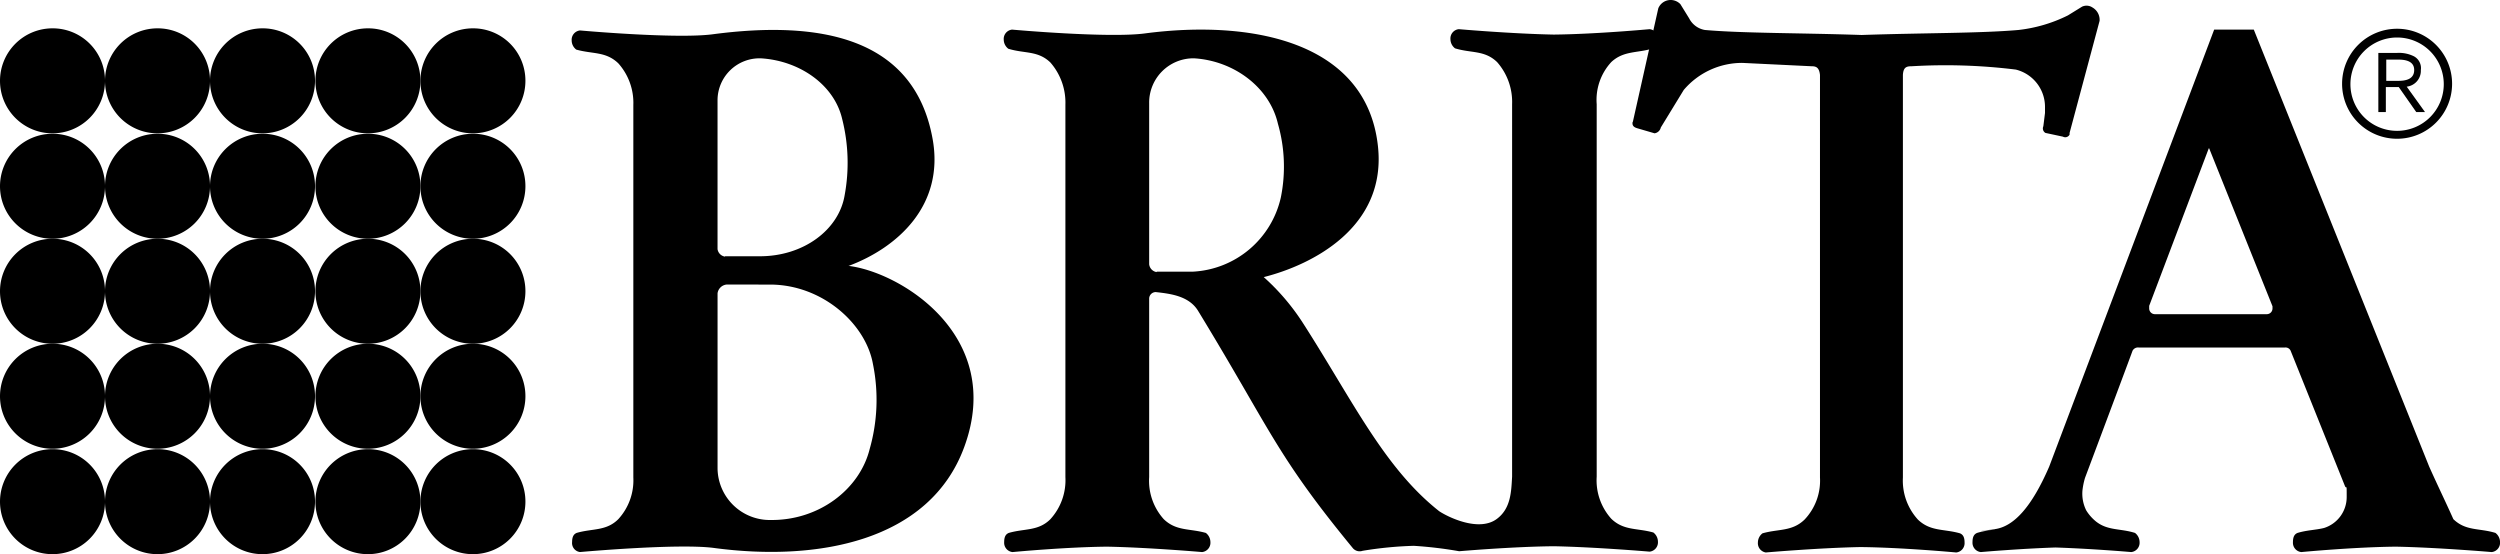 <svg xmlns="http://www.w3.org/2000/svg" id="g3850" width="246.137" height="54.56" viewBox="0 0 246.137 54.56"><path id="path3788" d="M442.413,21.117l-.164,1.313a.516.516,0,0,0,.205.656l1.723.369a.478.478,0,0,0,.656-.205v-.164l2.954-11.035a1.4,1.4,0,0,0-.7-1.313,1.043,1.043,0,0,0-1.026-.082l-1.395.861a14.542,14.542,0,0,1-4.882,1.436c-3.774.328-9.394.287-15.425.492-6.03-.205-11.65-.164-15.425-.492a2.146,2.146,0,0,1-1.559-1.149l-.861-1.395a1.336,1.336,0,0,0-.944-.41,1.32,1.32,0,0,0-1.231.82l-2.5,11.158a.247.247,0,0,0-.041.164c0,.287.205.41.492.492l1.682.492a.74.74,0,0,0,.615-.574l2.256-3.692a7.531,7.531,0,0,1,5.784-2.666l6.769.328c.451,0,.779.082.862.861V57.012a5.563,5.563,0,0,1-1.518,4.143c-1.231,1.19-2.543.9-4.143,1.354a1.144,1.144,0,0,0-.451.9.922.922,0,0,0,.779.985s5.169-.451,9.312-.533c4.143.041,9.435.533,9.435.533a.922.922,0,0,0,.821-.985c0-.533-.164-.779-.451-.9-1.559-.451-2.913-.164-4.143-1.354a5.692,5.692,0,0,1-1.477-4.143V17.384c.041-.779.369-.861.862-.861a56.429,56.429,0,0,1,10.256.328,3.78,3.78,0,0,1,2.872,3.651v.615Z" transform="translate(-241.072 -10)" fill-rule="evenodd"></path><path id="path3790" d="M572.1,22.315a5.415,5.415,0,1,1,5.415,5.415,5.41,5.41,0,0,1-5.415-5.415m.821.041a4.595,4.595,0,1,1,4.595,4.595,4.587,4.587,0,0,1-4.595-4.595" transform="translate(-341.51 -14.069)" fill-rule="evenodd"></path><path id="path3792" d="M583.59,26.023a1.575,1.575,0,0,0,1.395-1.641,1.317,1.317,0,0,0-.779-1.395,3.307,3.307,0,0,0-1.559-.287H580.8v5.825h.739V26.064h1.272l1.723,2.461h.862l-1.8-2.5Zm-2.01-2.666h1.149c.7,0,1.6.123,1.6,1.026s-.82,1.067-1.559,1.067h-1.19Z" transform="translate(-346.641 -17.49)" fill-rule="evenodd"></path><path id="path3794" d="M162.3,39.5a.87.87,0,0,1-.738-.738V24.08a4.137,4.137,0,0,1,4.307-4.1c3.815.246,7.179,2.625,7.958,5.948a17.578,17.578,0,0,1,.246,7.548c-.574,3.4-4.061,5.989-8.328,5.989H162.3Zm.164,2.749a1,1,0,0,0-.9.861V60.385a5.142,5.142,0,0,0,5.251,5.046c4.759.041,8.738-3.036,9.722-6.974a17.656,17.656,0,0,0,.328-8.369c-.7-3.979-5-7.835-10.133-7.835Zm11.9-1.846c5.046.533,15.548,6.81,11.486,17.845-3.4,9.271-14.4,11.322-24.7,9.928-3.569-.451-13.127.41-13.127.41a.892.892,0,0,1-.779-.985c0-.533.164-.779.451-.9,1.559-.451,2.913-.164,4.1-1.354a5.658,5.658,0,0,0,1.477-4.1V24.572a5.838,5.838,0,0,0-1.477-4.1c-1.231-1.19-2.543-.9-4.143-1.354a1.144,1.144,0,0,1-.451-.9.922.922,0,0,1,.82-.985s9.558.861,13.127.369c10.338-1.354,19.732.205,21.578,10.256,1.231,6.646-3.528,10.789-8.246,12.553Z" transform="translate(-90.917 -14.235)" fill-rule="evenodd"></path><path id="path3796" d="M265.955,40.916a.872.872,0,0,1-.738-.779V24.3a4.361,4.361,0,0,1,4.43-4.43c3.938.246,7.425,2.872,8.246,6.441a15.31,15.31,0,0,1,.287,7.261,9.374,9.374,0,0,1-8.615,7.3h-3.61Zm19.363,27.239c-7.63-9.271-8.082-11.609-15.261-23.383-.9-1.518-2.749-1.723-4.184-1.887a.648.648,0,0,0-.656.656V61.1a5.655,5.655,0,0,0,1.436,4.143c1.231,1.19,2.543.9,4.143,1.354a1.144,1.144,0,0,1,.451.9.922.922,0,0,1-.82.985s-5.21-.451-9.353-.533c-4.143.041-9.312.533-9.312.533a.922.922,0,0,1-.82-.985c0-.533.164-.779.451-.9,1.559-.451,2.913-.164,4.1-1.354a5.692,5.692,0,0,0,1.477-4.143V24.425a6,6,0,0,0-1.477-4.143c-1.231-1.19-2.543-.861-4.143-1.354a1.144,1.144,0,0,1-.451-.9.922.922,0,0,1,.82-.985s9.558.861,13.127.369c10.338-1.354,21.742.738,22.891,11.076.9,8.04-6.523,11.733-11.24,12.922A22.054,22.054,0,0,1,280.4,46c4.841,7.548,7.958,14.194,13.373,18.46.862.574,3.938,2.092,5.7.738,1.354-1.026,1.395-2.666,1.477-4.143V24.384a5.936,5.936,0,0,0-1.477-4.143c-1.231-1.19-2.543-.861-4.143-1.354a1.144,1.144,0,0,1-.451-.9A.922.922,0,0,1,295.7,17s5.169.451,9.353.533c4.143-.041,9.435-.533,9.435-.533a.922.922,0,0,1,.82.985c0,.533-.164.779-.451.9-1.559.492-2.913.205-4.143,1.354a5.488,5.488,0,0,0-1.436,4.143V61.059a5.654,5.654,0,0,0,1.436,4.143c1.231,1.19,2.543.9,4.143,1.354a1.144,1.144,0,0,1,.451.9.922.922,0,0,1-.82.985s-5.292-.451-9.435-.533c-4.143.041-9.312.492-9.312.492a40.313,40.313,0,0,0-4.471-.533,36.9,36.9,0,0,0-5.046.492.874.874,0,0,1-.9-.205" transform="translate(-152.076 -14.128)" fill-rule="evenodd"></path><path id="path3798" d="M506.7,28.792l6.235,15.548v.205a.561.561,0,0,1-.574.574H501.368a.561.561,0,0,1-.574-.574V44.3l5.866-15.507ZM485.574,66.286c1.887-.246,3.651-2.174,5.374-6.153L507.193,17.1h3.9l17.271,43.033c.9,2.01,1.477,3.159,2.379,5.169,1.231,1.19,2.544.861,4.143,1.354a1.143,1.143,0,0,1,.451.9.922.922,0,0,1-.82.985s-5.292-.451-9.435-.533c-4.143.041-9.312.533-9.312.533a.922.922,0,0,1-.821-.985c0-.533.164-.779.451-.9.944-.287,1.846-.287,2.625-.492a3.19,3.19,0,0,0,2.215-3.036c0-1.436,0-.738-.164-1.067L514.741,48.77a.548.548,0,0,0-.574-.369h-14.4a.606.606,0,0,0-.615.328h0c0,.041-4.677,12.512-4.677,12.512a7.122,7.122,0,0,0-.246,1.19,3.684,3.684,0,0,0,.369,2.01,4.287,4.287,0,0,0,.7.861c1.231,1.19,2.543.861,4.1,1.354a1.144,1.144,0,0,1,.451.9.922.922,0,0,1-.82.985s-3.774-.328-7.466-.451c-3.61.123-7.343.451-7.343.451a.922.922,0,0,1-.82-.985c0-.533.164-.779.451-.9.656-.205,1.231-.246,1.764-.369.041.041-3.159.41,0,0" transform="translate(-289.197 -14.187)" fill-rule="evenodd"></path><path id="path3800" d="M20.338,21.969A5.169,5.169,0,1,1,15.169,16.8a5.147,5.147,0,0,1,5.169,5.169" transform="translate(-10 -14.01)"></path><path id="path3802" d="M20.338,47.269A5.169,5.169,0,1,1,15.169,42.1a5.147,5.147,0,0,1,5.169,5.169" transform="translate(-10 -28.932)"></path><path id="path3804" d="M20.338,72.469A5.169,5.169,0,1,1,15.169,67.3a5.147,5.147,0,0,1,5.169,5.169" transform="translate(-10 -43.794)"></path><path id="path3806" d="M20.338,97.669A5.169,5.169,0,1,1,15.169,92.5a5.147,5.147,0,0,1,5.169,5.169" transform="translate(-10 -58.656)"></path><path id="path3808" d="M20.338,122.969a5.169,5.169,0,1,1-5.169-5.169,5.147,5.147,0,0,1,5.169,5.169" transform="translate(-10 -73.577)"></path><path id="path3810" d="M45.538,21.969A5.169,5.169,0,1,1,40.369,16.8a5.147,5.147,0,0,1,5.169,5.169" transform="translate(-24.862 -14.01)"></path><path id="path3812" d="M45.538,47.269A5.169,5.169,0,1,1,40.369,42.1a5.147,5.147,0,0,1,5.169,5.169" transform="translate(-24.862 -28.932)"></path><path id="path3814" d="M45.538,72.469A5.169,5.169,0,1,1,40.369,67.3a5.147,5.147,0,0,1,5.169,5.169" transform="translate(-24.862 -43.794)"></path><path id="path3816" d="M45.538,97.669A5.169,5.169,0,1,1,40.369,92.5a5.147,5.147,0,0,1,5.169,5.169" transform="translate(-24.862 -58.656)"></path><path id="path3818" d="M45.538,122.969a5.169,5.169,0,1,1-5.169-5.169,5.147,5.147,0,0,1,5.169,5.169" transform="translate(-24.862 -73.577)"></path><path id="path3820" d="M70.738,21.969A5.169,5.169,0,1,1,65.569,16.8a5.147,5.147,0,0,1,5.169,5.169" transform="translate(-39.724 -14.01)"></path><path id="path3822" d="M70.738,47.269A5.169,5.169,0,1,1,65.569,42.1a5.147,5.147,0,0,1,5.169,5.169" transform="translate(-39.724 -28.932)"></path><path id="path3824" d="M70.738,72.469A5.169,5.169,0,1,1,65.569,67.3a5.147,5.147,0,0,1,5.169,5.169" transform="translate(-39.724 -43.794)"></path><path id="path3826" d="M70.738,97.669A5.169,5.169,0,1,1,65.569,92.5a5.147,5.147,0,0,1,5.169,5.169" transform="translate(-39.724 -58.656)"></path><path id="path3828" d="M70.738,122.969a5.169,5.169,0,1,1-5.169-5.169,5.147,5.147,0,0,1,5.169,5.169" transform="translate(-39.724 -73.577)"></path><path id="path3830" d="M96.038,21.969A5.169,5.169,0,1,1,90.869,16.8a5.147,5.147,0,0,1,5.169,5.169" transform="translate(-54.646 -14.01)"></path><path id="path3832" d="M96.038,47.269A5.169,5.169,0,1,1,90.869,42.1a5.147,5.147,0,0,1,5.169,5.169" transform="translate(-54.646 -28.932)"></path><path id="path3834" d="M96.038,72.469A5.169,5.169,0,1,1,90.869,67.3a5.147,5.147,0,0,1,5.169,5.169" transform="translate(-54.646 -43.794)"></path><path id="path3836" d="M96.038,97.669A5.169,5.169,0,1,1,90.869,92.5a5.147,5.147,0,0,1,5.169,5.169" transform="translate(-54.646 -58.656)"></path><path id="path3838" d="M96.038,122.969a5.169,5.169,0,1,1-5.169-5.169,5.147,5.147,0,0,1,5.169,5.169" transform="translate(-54.646 -73.577)"></path><path id="path3840" d="M121.238,21.969a5.169,5.169,0,1,1-5.169-5.169,5.147,5.147,0,0,1,5.169,5.169" transform="translate(-69.508 -14.01)"></path><path id="path3842" d="M121.238,47.269a5.169,5.169,0,1,1-5.169-5.169,5.147,5.147,0,0,1,5.169,5.169" transform="translate(-69.508 -28.932)"></path><path id="path3844" d="M121.238,72.469a5.169,5.169,0,1,1-5.169-5.169,5.147,5.147,0,0,1,5.169,5.169" transform="translate(-69.508 -43.794)"></path><path id="path3846" d="M121.238,97.669a5.169,5.169,0,1,1-5.169-5.169,5.147,5.147,0,0,1,5.169,5.169" transform="translate(-69.508 -58.656)"></path><path id="path3848" d="M121.238,122.969a5.169,5.169,0,1,1-5.169-5.169,5.147,5.147,0,0,1,5.169,5.169" transform="translate(-69.508 -73.577)"></path></svg>